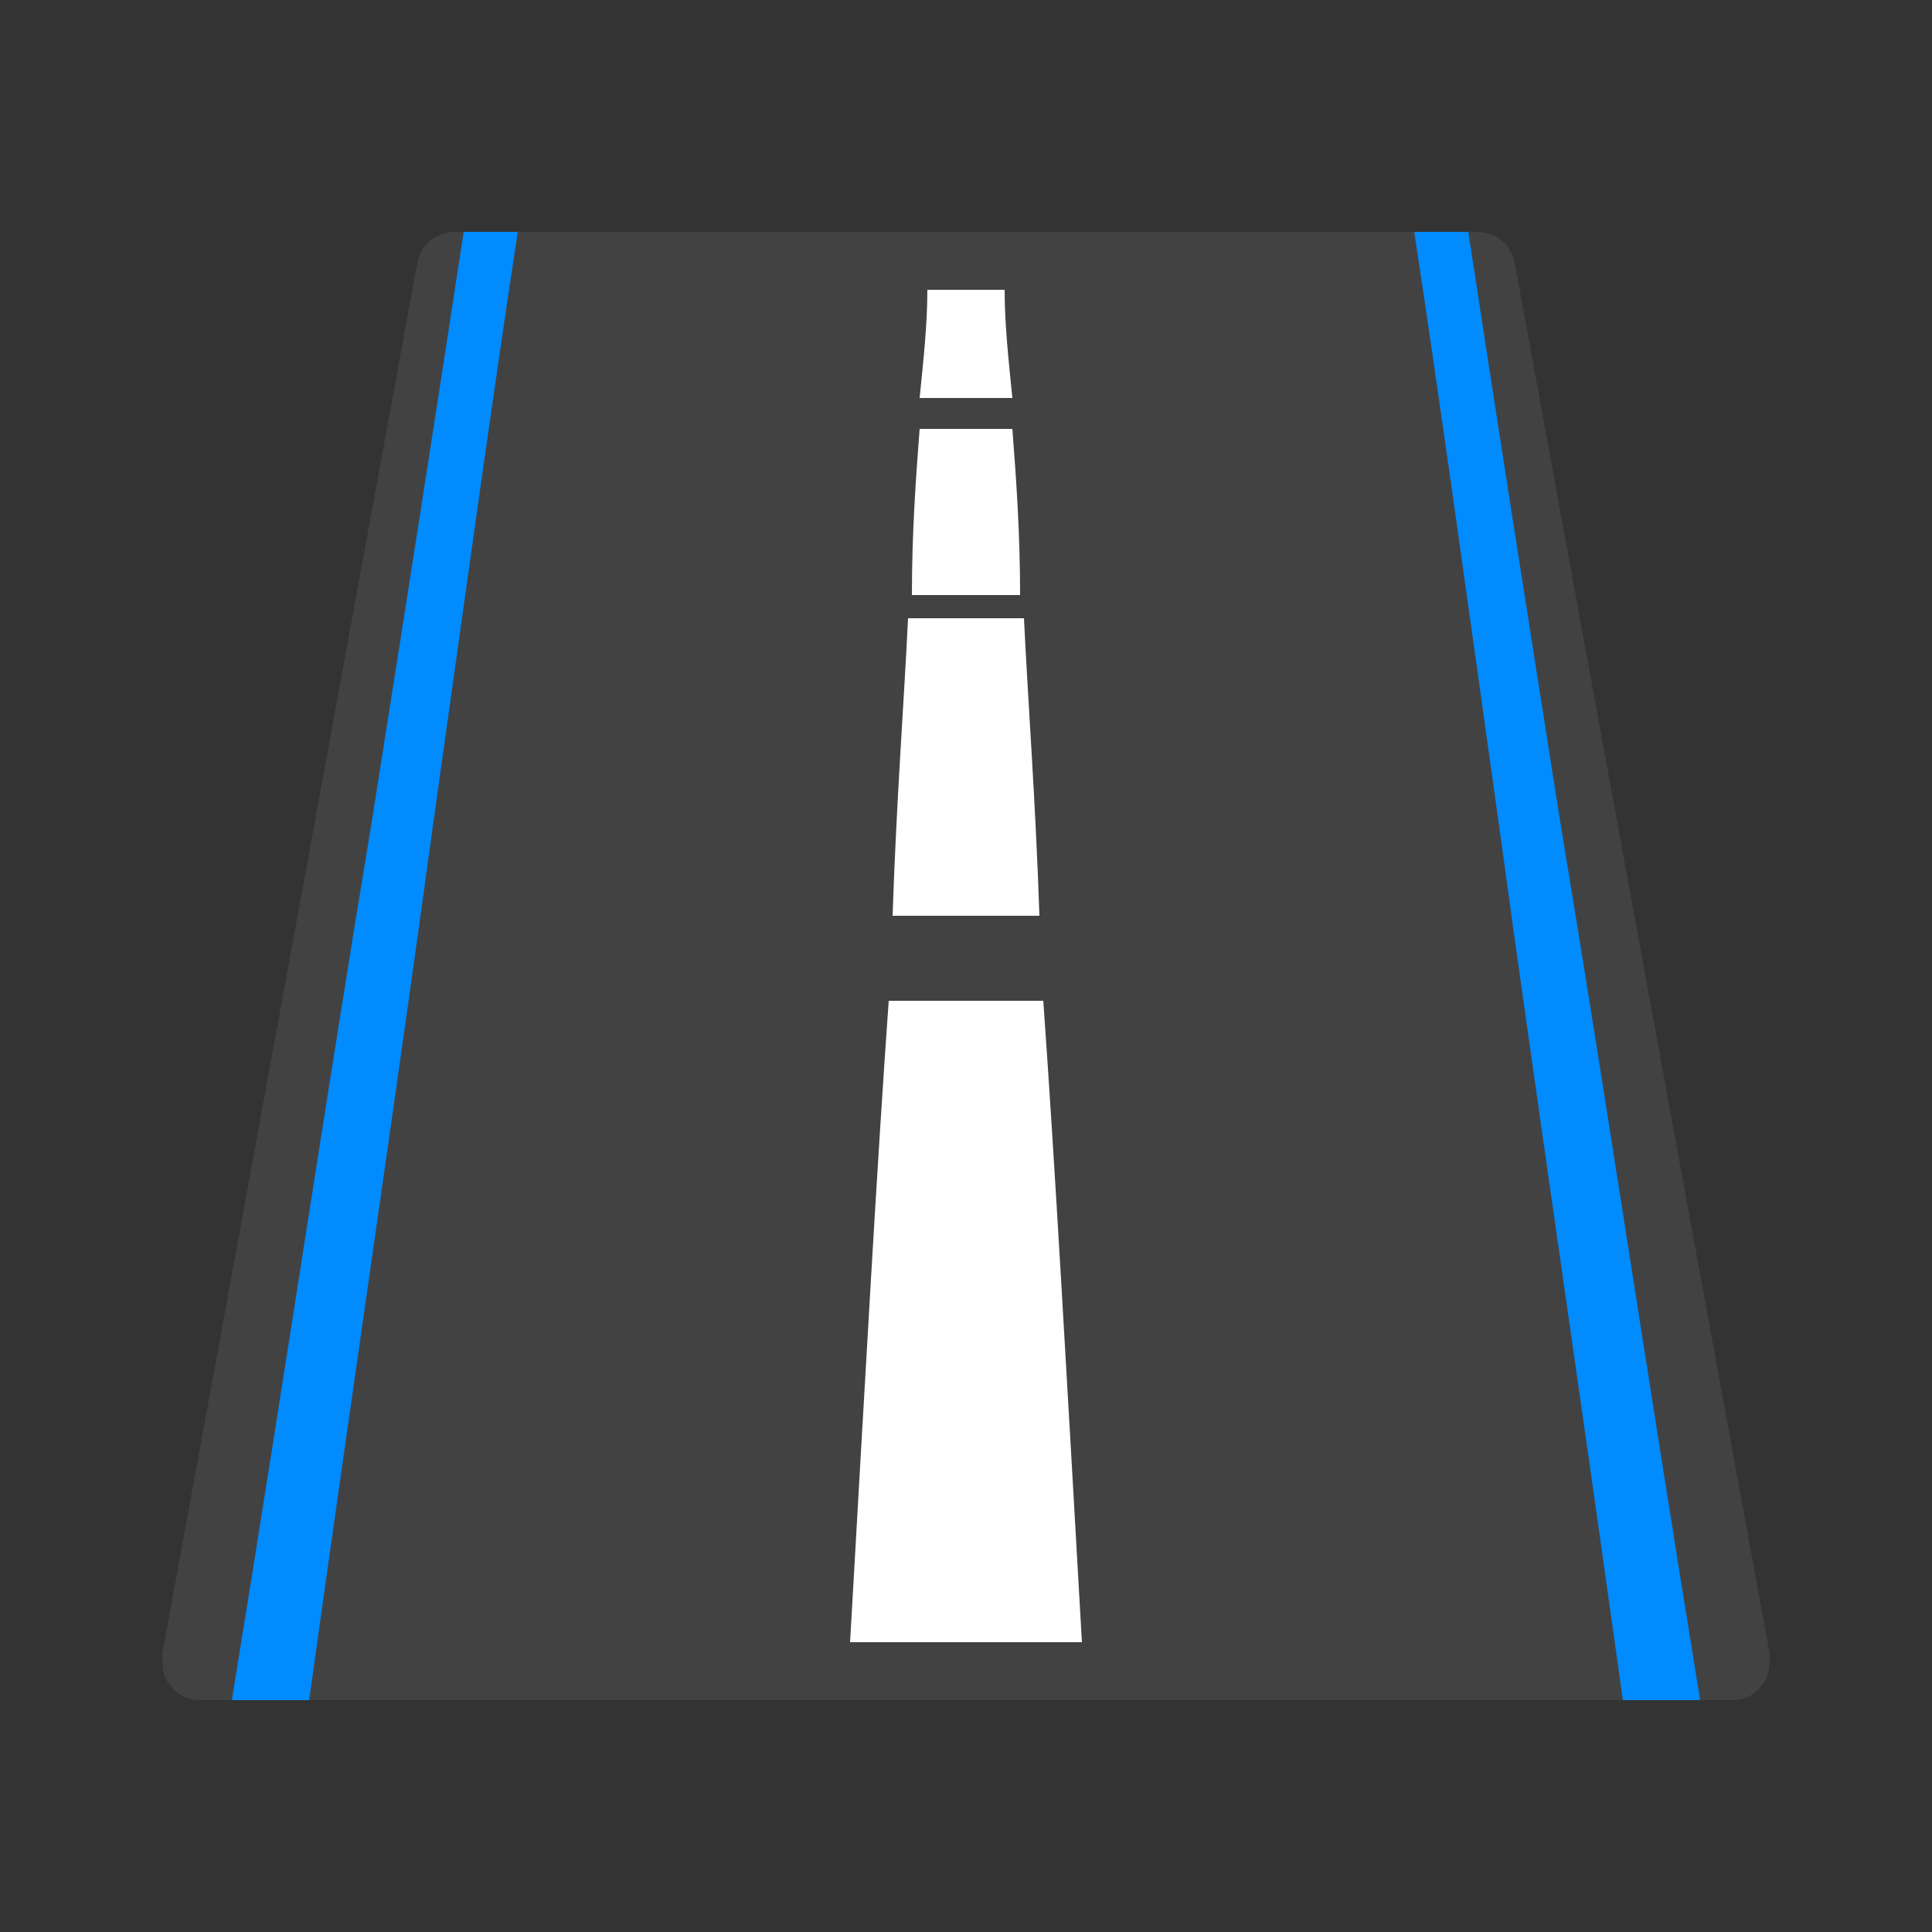 <?xml version="1.0" ?><svg clip-rule="evenodd" fill-rule="evenodd" image-rendering="optimizeQuality" shape-rendering="geometricPrecision" text-rendering="geometricPrecision" viewBox="0 0 500 500" xmlns="http://www.w3.org/2000/svg"><rect x="0" y="0" width="500" height="500" fill="#333333" stroke="none"/><g><path d="M118 60h264c5 0 9 3 10 8l66 360c0 3 0 6-2 8-2 3-5 4-8 4h-396c-3 0-6-1-8-4-2-2-2-5-2-8l66-360c1-5 5-8 10-8z" fill="#434242"/><g fill="#fff"><path d="M220 425h60c-4-70-7-124-10-166h-40c-3 42-6 96-10 166zM231 237h38c-1-30-3-56-4-77h-30c-1 21-3 47-4 77zM236 154h28c0-16-1-30-2-43h-24c-1 13-2 27-2 43zM238 103h24c-1-10-2-19-2-28h-20c0 9-1 18-2 28z"/></g><path d="M60 440h20c12-86 23-160 32-226 8-57 15-108 22-154h-14c-7 46-15 97-24 154-11 66-22 140-36 226zm360 0h20c-14-86-25-160-36-226-9-57-17-108-24-154h-14c7 46 14 97 22 154 9 66 20 140 32 226z" fill="#008BFF"/></g></svg>